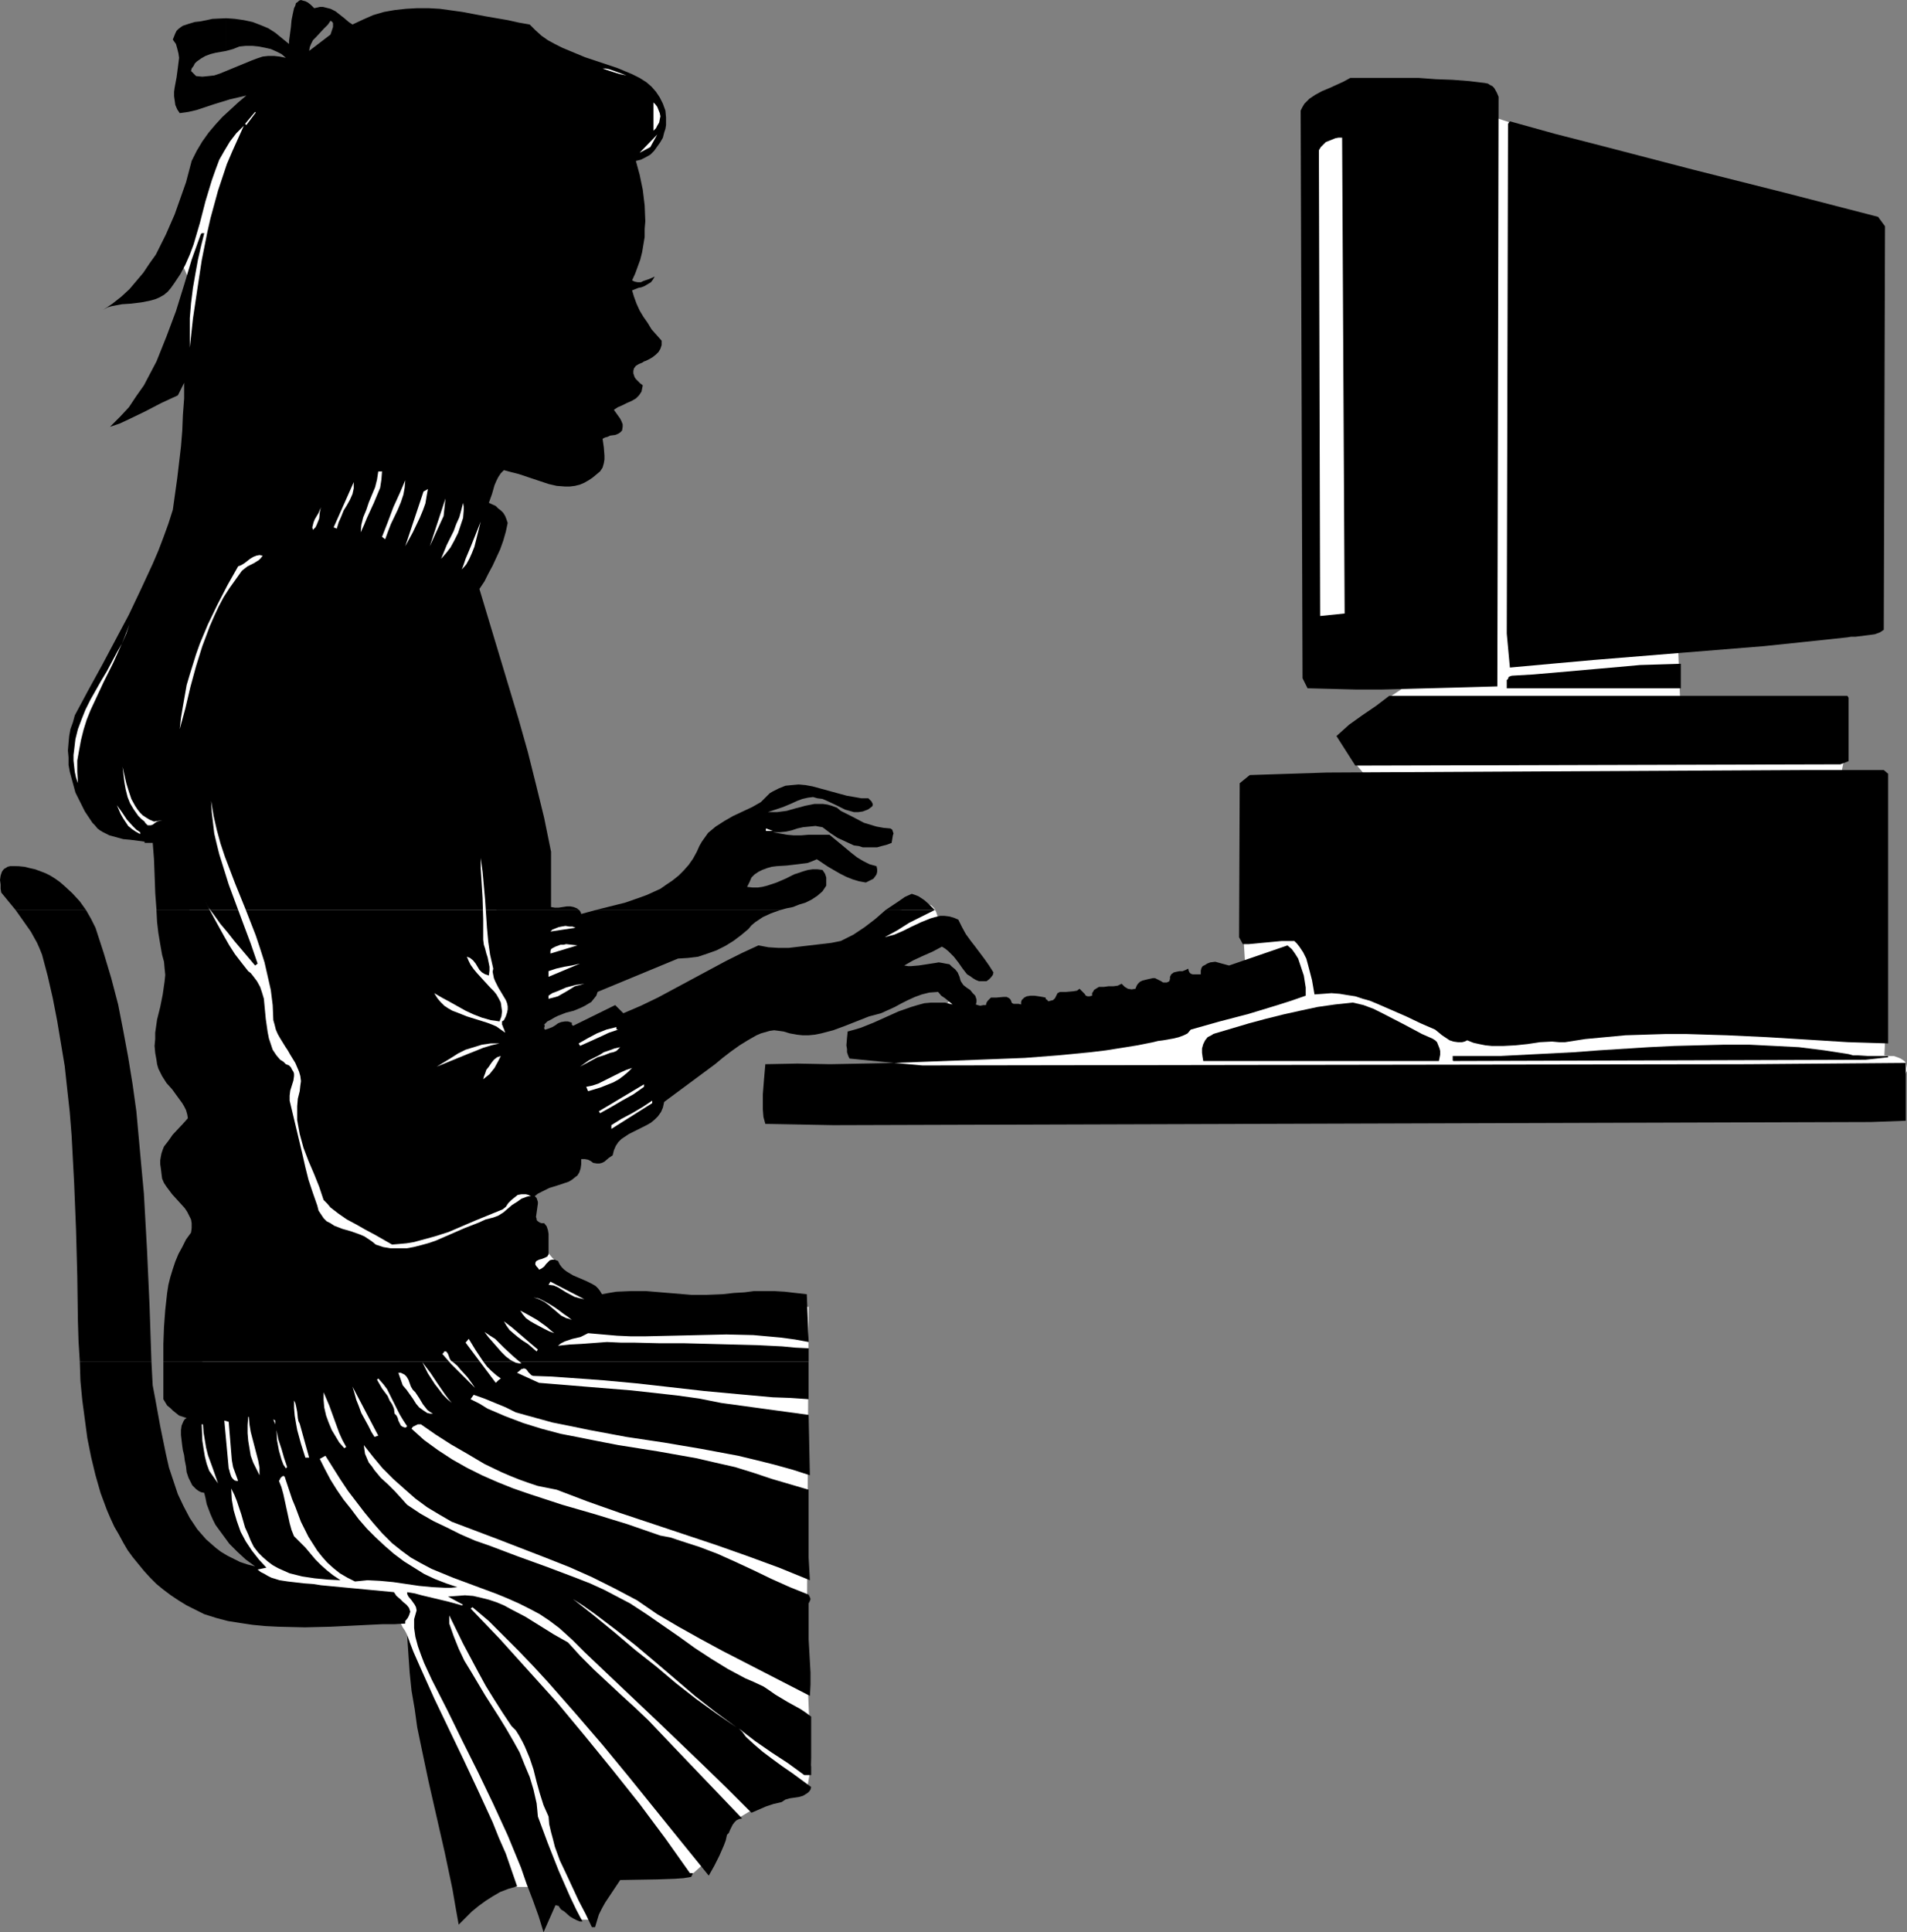 <?xml version="1.0" encoding="UTF-8" standalone="no"?>
<svg
   version="1.0"
   width="129.766mm"
   height="131.442mm"
   id="svg67"
   sodipodi:docname="Girl Using Computer.wmf"
   xmlns:inkscape="http://www.inkscape.org/namespaces/inkscape"
   xmlns:sodipodi="http://sodipodi.sourceforge.net/DTD/sodipodi-0.dtd"
   xmlns="http://www.w3.org/2000/svg"
   xmlns:svg="http://www.w3.org/2000/svg">
  <rect width="100%" height="100%" fill="#808080" stroke="none"/>
  <sodipodi:namedview
     id="namedview67"
     pagecolor="#ffffff"
     bordercolor="#000000"
     borderopacity="0.25"
     inkscape:showpageshadow="2"
     inkscape:pageopacity="0.0"
     inkscape:pagecheckerboard="0"
     inkscape:deskcolor="#d1d1d1"
     inkscape:document-units="mm" />
  <defs
     id="defs1">
    <pattern
       id="WMFhbasepattern"
       patternUnits="userSpaceOnUse"
       width="6"
       height="6"
       x="0"
       y="0" />
  </defs>
  <path
     style="fill:#ffffff;fill-opacity:1;fill-rule:evenodd;stroke:none"
     d="m 85.486,416.954 v 0 l 0.162,-0.162 0.162,-0.162 h 0.485 l 0.808,-0.485 1.131,-0.485 1.454,-0.323 1.454,-0.485 1.778,-0.323 1.778,-0.162 h 1.778 l 1.778,0.162 0.808,0.323 0.97,0.323 0.646,0.485 0.808,0.485 1.616,1.293 0.485,0.97 0.646,0.97 0.485,0.97 0.485,1.293 0.323,1.454 0.323,1.454 0.323,1.616 0.485,1.939 0.485,1.939 0.646,2.101 0.646,2.101 0.808,2.263 0.808,2.424 1.131,2.424 1.939,4.848 2.262,5.01 2.424,5.172 2.262,4.848 2.424,4.848 1.131,2.263 1.131,2.101 0.97,2.101 1.131,1.939 0.808,1.778 0.97,1.778 0.808,1.616 0.808,1.293 0.646,1.131 0.485,1.131 0.485,0.808 0.323,0.646 0.162,0.323 v 0.162 h 5.171 l 12.12,8.404 h 2.909 v -0.162 l -0.162,-0.323 v -0.323 -0.485 -0.808 -0.646 -1.616 l 0.323,-1.778 0.485,-1.778 0.323,-0.808 0.323,-0.646 0.646,-0.646 0.485,-0.646 0.485,-0.162 0.485,-0.162 1.131,-0.485 1.454,-0.162 1.616,-0.162 1.778,-0.162 h 1.939 3.878 1.939 l 1.778,0.162 1.778,0.162 h 1.454 l 1.131,0.162 h 0.97 0.323 l 0.323,0.162 h 0.162 l 4.525,-4.04 v -0.162 l 0.162,-0.323 0.323,-0.646 0.323,-0.808 0.485,-0.808 0.485,-0.97 1.293,-2.263 1.131,-1.939 0.808,-0.97 0.646,-0.808 0.646,-0.646 0.485,-0.485 0.646,-0.162 h 0.485 0.162 v 0 l 0.646,-0.323 0.808,-0.485 0.808,-0.485 1.939,-1.131 0.646,-0.646 0.485,-0.485 0.162,-0.323 0.485,-0.323 0.808,-0.323 0.808,-0.162 1.778,-0.646 2.262,-0.485 2.101,-0.485 0.97,-0.162 0.808,-0.162 h 0.808 l 0.485,-0.162 h 0.323 0.162 l 1.131,-6.626 -1.131,-26.666 0.485,-91.148 -56.56,0.646 v 0 l -0.162,-0.162 -0.162,-0.323 -0.485,-0.808 -0.646,-0.808 -0.646,-1.131 -0.808,-1.131 -1.778,-2.747 -1.939,-2.586 -0.97,-1.293 -0.808,-1.293 -0.97,-0.97 -0.808,-0.97 -0.646,-0.646 -0.485,-0.323 -0.808,-0.646 -0.808,-0.646 -0.646,-0.485 -0.485,-0.485 -0.323,-0.485 -0.323,-0.323 -0.162,-0.323 v 0 -0.485 -0.485 -0.808 -0.646 -0.97 l 0.323,-4.202 0.162,-1.939 v -0.808 l 0.162,-0.646 v -0.485 l 0.162,-0.323 0.162,-0.323 0.323,-0.485 0.485,-0.485 0.646,-0.646 1.293,-1.454 2.909,-3.232 0.646,-0.646 0.485,-0.646 0.485,-0.485 0.485,-0.323 0.323,-0.323 v -0.162 0 h 0.162 l 0.323,-0.485 0.646,-0.485 0.808,-0.808 1.131,-0.97 1.293,-0.97 1.454,-1.293 1.616,-1.454 1.616,-1.616 1.939,-1.616 2.101,-1.616 2.101,-1.778 4.363,-3.879 4.686,-3.879 4.686,-3.879 4.686,-3.555 2.424,-1.778 2.101,-1.778 2.101,-1.454 2.101,-1.616 1.939,-1.293 1.939,-1.293 1.778,-0.97 1.454,-0.808 1.454,-0.646 1.293,-0.485 0.97,-0.162 h 0.808 l 1.454,0.162 1.778,0.162 h 2.101 2.101 l 4.686,-0.162 4.848,-0.323 2.262,-0.162 2.101,-0.323 1.939,-0.323 1.778,-0.162 1.293,-0.162 h 0.646 l 0.485,-0.162 h 0.323 0.323 0.162 0.162 l 0.162,-0.162 h 0.485 l 0.646,-0.323 0.97,-0.323 0.97,-0.323 1.293,-0.323 2.747,-0.646 2.909,-0.323 1.454,-0.162 1.293,0.162 1.131,0.162 1.131,0.323 0.808,0.485 0.646,0.646 0.162,0.485 0.162,0.323 v 0.485 l -0.162,0.485 -0.162,0.485 -0.323,0.646 -0.808,0.97 -1.131,0.97 -1.293,1.131 -1.454,1.131 -1.616,1.131 -3.07,2.263 -1.454,0.97 -1.293,0.97 -1.293,0.808 -0.808,0.808 -0.323,0.485 -0.162,0.323 -0.162,0.323 v 0.323 1.131 l 0.162,0.97 0.162,0.97 0.162,0.808 0.323,0.646 0.162,0.485 v 0.323 0.162 l 259.691,0.808 v 0 -0.162 l 0.323,-0.485 v -0.808 l -0.162,-0.808 -0.162,-0.485 -0.323,-0.485 -0.485,-0.323 -0.485,-0.323 -0.808,-0.323 -0.97,-0.323 h -0.97 l -1.454,-0.162 0.485,-9.858 -11.797,-61.573 1.454,-6.949 -42.662,-12.767 -0.646,-16.807 -43.47,-132.035 -6.464,-2.101 -28.926,33.938 9.373,112.965 -5.333,3.555 -7.595,17.131 2.424,2.909 -16.322,40.564 -15.352,0.485 0.808,13.09 -25.533,6.141 h -1.131 l -0.808,0.162 h -2.262 -1.454 -3.07 -1.778 -12.282 -4.202 -4.202 l -3.878,-0.162 -1.778,-0.162 -1.778,-0.162 -1.616,-0.162 h -1.454 l -1.131,-0.162 -1.131,-0.162 -0.97,-0.162 -0.646,-0.323 -0.485,-0.162 -0.323,-0.323 -0.323,-0.485 -0.485,-0.646 -0.646,-0.646 -0.646,-0.808 -1.939,-1.293 -1.939,-1.293 -1.939,-1.293 -0.97,-0.485 -0.808,-0.485 -0.646,-0.323 -0.485,-0.323 -0.323,-0.162 -0.162,-0.162 -17.13,0.323 21.17,-13.09 v -0.323 -0.485 l -0.323,-0.808 -0.323,-0.97 -0.485,-0.97 -0.808,-0.808 -0.485,-0.162 -0.646,-0.323 -0.485,-0.162 h -0.808 -0.808 l -0.808,0.162 -1.454,0.485 -1.454,0.646 -1.454,0.808 -1.293,0.808 -0.97,0.808 -0.323,0.162 -0.323,0.323 h -0.162 v 0.162 l -21.17,11.313 -28.765,9.373 -0.162,0.162 h -0.485 l -0.485,0.323 -0.646,0.323 -0.97,0.485 -1.131,0.485 -1.293,0.485 -1.293,0.646 -1.616,0.646 -1.616,0.646 -3.555,1.454 -3.717,1.454 -3.878,1.454 -3.878,1.454 -3.717,1.293 -3.555,1.131 -1.778,0.485 -1.454,0.323 -1.454,0.323 -1.454,0.162 -1.131,0.162 h -0.97 -0.808 l -0.646,-0.323 -0.485,-0.323 -0.162,-0.485 -0.323,-1.131 -0.162,-1.454 -0.323,-1.616 -0.323,-1.778 -1.293,-7.434 -0.323,-1.939 -0.323,-1.616 -0.323,-1.616 -0.162,-1.293 -0.162,-1.131 -0.162,-0.808 v -0.646 h -0.162 v -0.162 L 95.182,126.541 72.558,26.666 v 0 l -0.162,-0.162 -0.323,-0.162 -0.485,-0.323 -1.131,-0.485 -1.454,-0.485 h -0.808 -0.808 l -0.97,0.162 -0.808,0.162 -0.97,0.485 -0.808,0.646 -0.808,0.808 -0.97,1.131 -0.323,0.646 -0.485,0.97 -0.485,0.808 -0.646,1.131 -0.485,1.293 -0.646,1.293 -1.131,2.747 -1.293,3.071 -1.454,3.232 -2.424,6.788 -1.293,3.394 -1.131,3.071 -1.131,2.909 -0.485,1.293 -0.323,1.293 -0.485,1.131 -0.323,0.97 -0.323,0.97 -0.323,0.646 -0.162,0.646 -0.162,0.485 v 0.162 l -0.162,0.162 0.162,0.162 0.323,0.323 0.162,0.485 0.485,0.808 0.323,0.808 0.323,0.808 0.162,1.131 v 0.97 l -0.162,0.485 -0.162,0.808 -0.162,0.97 -0.162,1.131 -0.323,2.424 -0.485,2.586 -0.485,2.424 -0.162,1.131 -0.162,0.97 -0.162,0.808 -0.162,0.646 v 0.323 0.162 l 3.232,8.08 2.586,115.228 v 0 l -0.162,0.323 v 0.485 0.485 l -0.162,0.808 -0.162,0.808 -0.162,0.97 -0.162,2.424 -0.162,1.293 -0.485,2.747 -0.323,3.071 -0.323,3.394 -0.808,6.464 -0.323,3.232 -0.162,3.071 -0.162,2.747 -0.162,1.131 v 1.131 2.747 0.646 l 0.162,0.323 v 0.485 0.485 0.808 l 0.162,0.808 v 0.97 1.131 l 0.162,1.293 v 1.293 l 0.162,1.293 0.162,3.071 0.162,3.555 v 3.717 l 0.323,3.879 0.162,4.202 0.162,4.525 0.162,4.687 0.323,9.535 0.485,9.697 0.323,9.697 0.162,4.687 0.162,4.687 0.162,4.525 0.162,4.202 0.162,4.04 0.162,3.717 0.162,3.394 v 3.071 1.454 l 0.162,1.293 v 1.293 0.97 1.131 l 0.162,0.808 v 1.293 0.485 0.646 0.162 l 0.162,0.323 v 0.485 0.808 l 0.162,0.97 0.162,0.97 0.162,1.293 0.162,1.454 0.162,1.454 0.323,1.616 0.323,1.778 0.162,1.778 0.646,3.717 0.808,4.04 0.97,4.04 0.97,4.04 1.131,3.879 1.293,3.555 0.646,1.616 0.808,1.616 0.646,1.454 0.808,1.293 0.808,1.131 0.808,1.131 0.808,0.646 0.97,0.808 -2.586,1.778 z"
     id="path1" />
  <path
     style="fill:#000000;fill-opacity:1;fill-rule:evenodd;stroke:none"
     d="m 20.523,350.047 0.162,5.01 0.485,5.01 0.646,4.848 0.646,4.848 0.97,4.848 1.131,4.687 1.293,4.525 1.616,4.363 0.97,2.263 0.97,2.101 1.131,1.939 1.131,2.101 1.131,1.939 1.293,1.778 1.454,1.778 1.454,1.778 1.616,1.778 1.616,1.616 1.778,1.454 1.939,1.454 1.939,1.293 2.101,1.293 2.262,1.131 2.262,1.131 3.07,0.97 3.07,0.808 3.07,0.485 3.232,0.485 3.394,0.323 3.232,0.162 6.787,0.162 6.626,-0.162 6.626,-0.323 3.232,-0.162 3.394,-0.162 h 3.07 l 2.909,-0.162 v -0.646 l 0.646,-0.808 0.323,-0.646 0.162,-0.485 0.162,-0.485 -0.162,-0.485 -0.162,-0.485 -0.646,-0.808 -0.808,-0.646 -0.808,-0.808 -0.97,-0.808 -0.646,-0.97 -18.746,-1.778 -2.101,-0.323 -2.262,-0.162 -4.202,-0.485 -2.101,-0.323 -2.101,-0.646 -0.97,-0.485 -0.808,-0.485 -0.97,-0.485 -0.808,-0.646 2.262,-0.485 -1.939,-2.101 -1.778,-2.263 -1.616,-2.424 -1.293,-2.424 -0.97,-2.747 -0.808,-2.747 -0.485,-2.747 -0.162,-2.909 0.808,1.616 0.646,1.616 1.131,3.394 0.97,3.394 0.808,1.778 0.646,1.616 0.808,1.616 1.131,1.454 1.131,1.131 1.293,1.131 1.293,0.97 1.454,0.808 1.454,0.646 1.454,0.646 3.232,0.808 3.232,0.485 3.394,0.323 3.232,0.162 -1.939,-1.293 -1.616,-1.293 -1.454,-1.293 -1.454,-1.454 -2.586,-3.071 -1.454,-1.454 -1.454,-1.454 -0.646,-1.616 -0.485,-1.778 -0.808,-3.717 -0.808,-3.717 -0.485,-1.778 -0.646,-1.616 0.323,-0.485 v -0.162 l 0.162,-0.162 0.323,-0.323 0.323,-0.162 0.323,0.162 1.293,3.879 0.646,1.939 0.808,1.939 1.454,3.879 0.97,1.939 0.97,1.939 1.131,1.778 1.131,1.778 1.293,1.616 1.293,1.454 1.616,1.454 1.616,1.293 1.939,1.131 1.939,0.97 1.616,-0.162 1.616,-0.162 3.232,0.162 3.394,0.323 6.626,0.97 3.394,0.323 3.232,0.162 h 1.616 l 1.616,-0.162 -2.909,-0.97 -2.909,-1.131 -2.747,-1.293 -2.586,-1.616 -2.586,-1.616 -2.586,-1.939 -2.424,-2.101 -2.262,-2.101 -2.262,-2.263 -2.101,-2.424 -1.939,-2.586 -1.939,-2.424 -1.778,-2.586 -1.616,-2.586 -1.454,-2.747 -1.293,-2.586 1.454,-0.808 1.939,3.071 1.939,3.071 1.939,2.909 2.101,2.747 2.101,2.747 2.262,2.747 2.262,2.586 2.586,2.586 2.424,1.939 2.424,1.778 2.586,1.454 2.747,1.454 2.747,1.131 2.747,1.131 5.656,2.101 5.656,2.101 2.747,1.131 2.909,1.293 2.586,1.293 2.747,1.454 2.424,1.616 2.586,1.939 3.394,3.071 3.232,3.232 3.232,3.071 3.232,3.071 6.141,5.818 6.141,5.818 11.958,11.474 5.979,5.818 6.141,6.141 3.717,-1.616 1.939,-0.646 2.101,-0.485 0.97,-0.646 1.131,-0.323 1.131,-0.162 1.131,-0.162 1.131,-0.323 0.808,-0.485 0.485,-0.323 0.323,-0.323 0.323,-0.485 0.162,-0.646 -2.424,-1.778 -2.424,-1.778 -2.586,-1.778 -2.424,-1.778 -2.586,-1.939 -2.262,-1.939 -2.101,-1.939 -0.808,-1.131 -0.97,-0.97 2.101,1.616 2.101,1.616 4.202,2.909 4.202,2.747 4.202,3.071 h 1.778 v -15.03 l -1.293,-0.97 -1.454,-0.97 -3.232,-1.778 -3.232,-1.939 -1.616,-1.131 -1.454,-0.97 -2.424,-1.131 -2.262,-0.97 -4.525,-2.424 -4.202,-2.586 -4.202,-2.747 -4.04,-2.909 -4.202,-2.909 -4.202,-2.909 -4.202,-2.747 -3.394,-1.778 -3.394,-1.778 -3.555,-1.616 -3.717,-1.454 -7.272,-2.747 -7.595,-2.747 -7.272,-2.747 -3.717,-1.293 -3.717,-1.616 -3.555,-1.778 -3.394,-1.616 -3.394,-1.939 -3.394,-2.263 -1.454,-1.616 -1.616,-1.778 -1.778,-1.778 -1.939,-1.778 -1.616,-1.939 -0.646,-0.97 -0.808,-0.97 -0.485,-1.131 -0.485,-1.131 -0.162,-1.131 -0.162,-1.131 2.424,3.071 2.424,2.909 2.747,2.747 2.909,2.586 2.747,2.424 3.07,2.263 3.232,1.939 3.07,1.778 11.958,4.525 12.12,4.687 6.141,2.424 5.818,2.586 5.818,2.909 5.818,3.071 5.171,3.555 5.494,3.232 5.494,3.071 5.656,3.071 11.312,5.818 11.312,5.818 0.162,-2.909 v -3.071 l -0.323,-5.656 -0.162,-2.909 v -2.909 -3.071 -3.232 l 0.323,-0.646 0.162,-0.485 -0.162,-0.485 -0.323,-0.646 -4.848,-1.939 -4.686,-2.101 -4.686,-2.263 -4.525,-2.101 -4.686,-2.101 -4.686,-1.778 -5.01,-1.616 -2.424,-0.808 -2.586,-0.485 -4.202,-1.454 -4.202,-1.454 -8.403,-2.586 -8.403,-2.424 -8.403,-2.747 -4.202,-1.454 -4.04,-1.616 -4.04,-1.778 -3.878,-1.939 -3.717,-2.101 -3.717,-2.424 -3.555,-2.586 -1.616,-1.454 -1.616,-1.454 0.323,-0.485 0.646,-0.323 0.646,-0.323 h 0.808 l 3.717,2.586 4.04,2.586 4.202,2.424 4.363,2.586 4.363,2.101 2.262,0.97 2.424,0.97 2.262,0.808 2.424,0.808 2.424,0.485 2.424,0.485 8.08,3.071 8.242,2.909 16.483,5.495 8.242,2.747 8.242,2.909 7.918,2.909 7.918,3.232 -0.162,-2.909 -0.162,-2.909 v -5.98 -5.98 -2.747 -2.747 l -9.373,-2.747 -4.848,-1.616 -4.686,-1.454 -5.01,-1.131 -4.848,-1.131 -10.019,-1.778 -10.181,-1.616 -5.01,-0.97 -4.848,-0.97 -5.01,-0.97 -4.848,-1.293 -4.686,-1.454 -4.686,-1.778 -2.262,-0.97 -2.262,-0.97 -2.101,-1.293 -2.262,-1.131 0.808,-1.131 2.747,0.97 2.747,1.131 2.747,1.131 2.586,1.293 4.686,1.293 4.686,1.293 4.848,0.97 4.686,0.97 9.534,1.778 9.696,1.454 9.534,1.616 9.534,1.778 4.686,1.131 4.525,1.131 4.686,1.293 4.525,1.454 -0.323,-15.515 -22.462,-3.071 -5.656,-1.131 -5.818,-0.808 -5.818,-0.646 -5.818,-0.646 -11.958,-0.97 -5.818,-0.485 -5.979,-0.485 -5.656,-2.586 0.808,-0.646 0.323,-0.323 h 0.162 l 0.485,-0.162 0.485,0.162 0.323,0.323 0.323,0.485 0.323,0.323 0.485,0.485 0.485,0.162 4.686,0.162 4.525,0.323 8.888,0.646 8.726,0.808 8.565,0.97 8.565,0.97 8.726,0.808 8.888,0.808 4.525,0.162 4.686,0.323 v -9.697 H 42.016 v 9.697 l 0.485,0.808 0.485,0.808 0.808,0.646 0.646,0.646 0.808,0.646 0.808,0.646 0.97,0.323 0.97,0.323 -0.485,0.323 -0.323,0.485 -0.485,1.131 -0.162,1.131 v 1.293 l 0.323,2.747 0.162,1.131 0.323,1.293 0.162,1.293 0.323,1.616 0.162,1.454 0.485,1.454 0.646,1.293 0.323,0.646 0.485,0.485 0.485,0.485 0.646,0.485 0.646,0.323 0.808,0.162 0.323,1.293 0.323,1.616 0.485,1.293 0.485,1.293 0.646,1.454 0.646,1.293 1.778,2.424 1.778,2.424 2.101,2.101 2.101,1.939 2.424,1.778 -1.939,-0.485 -1.939,-0.646 -1.616,-0.808 -1.616,-0.808 -1.616,-0.97 -1.293,-0.97 -1.293,-1.131 -1.293,-1.131 -2.262,-2.586 -0.97,-1.454 -0.97,-1.454 -1.616,-3.071 -1.454,-3.071 -1.131,-3.394 -1.131,-3.394 -0.808,-3.555 -1.454,-7.111 -0.646,-3.555 -0.646,-3.555 -0.646,-3.394 -0.323,-6.141 z"
     id="path2" />
  <path
     style="fill:#000000;fill-opacity:1;fill-rule:evenodd;stroke:none"
     d="m 38.946,350.047 -0.485,-14.383 -0.646,-14.222 -0.808,-14.545 -0.646,-6.949 -0.646,-7.111 -0.646,-7.111 -0.97,-6.949 -1.131,-6.949 -1.293,-6.949 -1.293,-6.626 -1.778,-6.788 -1.939,-6.464 -2.101,-6.464 -1.131,-2.263 -1.293,-2.263 H 4.04 l 1.939,2.747 1.939,2.747 0.808,1.454 0.808,1.454 0.646,1.454 0.646,1.616 1.454,5.495 1.293,5.656 1.131,5.818 0.97,5.818 0.97,5.818 0.646,5.98 0.646,5.818 0.485,6.141 0.646,12.121 0.485,11.959 0.162,5.98 0.162,5.98 0.162,11.636 0.162,5.172 0.323,5.172 z"
     id="path3" />
  <path
     style="fill:#000000;fill-opacity:1;fill-rule:evenodd;stroke:none"
     d="m 207.979,350.047 v -3.394 l -3.394,-0.162 -3.394,-0.323 -6.464,-0.323 -6.302,-0.162 -6.141,-0.162 -6.302,-0.162 h -6.302 l -6.626,-0.162 h -3.394 l -3.555,-0.162 -6.464,0.485 -3.07,0.162 -3.07,0.323 0.808,-0.646 0.97,-0.485 0.97,-0.323 0.97,-0.323 2.101,-0.485 0.97,-0.485 0.97,-0.485 3.717,0.323 3.717,0.323 3.555,0.162 h 3.555 l 7.11,-0.162 6.949,-0.162 6.949,-0.162 6.949,0.162 3.555,0.323 3.555,0.323 3.555,0.485 3.555,0.646 -0.485,-12.282 -2.909,-0.323 -2.747,-0.323 -2.747,-0.162 h -2.586 -2.586 l -2.424,0.323 -2.747,0.162 -2.909,0.323 -4.04,0.162 h -4.04 l -3.878,-0.323 -3.878,-0.323 -3.878,-0.323 h -3.878 l -3.717,0.162 -1.939,0.323 -1.778,0.323 -0.485,-0.808 -0.485,-0.646 -0.646,-0.646 -0.808,-0.485 -1.616,-0.808 -3.394,-1.454 -1.616,-0.97 -0.646,-0.485 -0.646,-0.646 -0.485,-0.646 -0.485,-0.97 -0.485,-0.162 -0.323,-0.162 h -0.323 -0.323 l -0.646,0.162 -0.485,0.485 -0.485,0.485 -0.485,0.646 -0.646,0.485 -0.646,0.323 -0.323,-0.485 -0.323,-0.323 -0.323,-0.485 v -0.162 -0.323 l 0.162,-0.323 0.162,-0.162 0.646,-0.323 0.646,-0.162 0.808,-0.323 0.646,-0.323 0.162,-0.323 0.162,-0.162 v -1.131 -0.97 -2.101 -1.131 l -0.162,-0.97 -0.323,-0.97 -0.646,-0.808 h -0.646 l -0.485,-0.162 -0.485,-0.323 -0.323,-0.323 v -0.323 l -0.162,-0.485 0.162,-1.131 0.162,-1.131 0.162,-1.131 v -0.485 l -0.162,-0.485 -0.162,-0.485 -0.485,-0.485 0.808,-0.646 0.97,-0.485 1.939,-0.97 2.101,-0.646 1.939,-0.646 0.97,-0.323 0.808,-0.485 0.808,-0.646 0.646,-0.485 0.485,-0.808 0.323,-0.97 0.162,-1.131 v -1.293 h 0.97 l 0.808,0.162 0.646,0.323 0.646,0.485 0.97,0.162 h 0.646 l 0.646,-0.162 0.646,-0.323 1.131,-0.97 0.97,-0.646 0.323,-1.293 0.485,-1.131 0.646,-0.97 0.808,-0.808 0.97,-0.646 0.97,-0.646 2.262,-1.131 2.262,-1.131 1.131,-0.646 0.97,-0.808 0.808,-0.808 0.808,-1.131 0.485,-1.131 0.323,-1.454 13.09,-9.697 1.939,-1.616 2.101,-1.616 2.262,-1.616 2.101,-1.293 2.262,-1.293 1.131,-0.485 1.131,-0.323 1.131,-0.323 1.131,-0.162 1.293,0.162 1.131,0.162 1.616,0.485 1.778,0.323 1.454,0.162 h 1.616 l 1.616,-0.162 1.616,-0.323 3.07,-0.808 3.07,-1.131 6.141,-2.424 3.07,-0.808 1.778,-0.808 1.778,-0.808 1.778,-0.97 1.616,-0.808 1.778,-0.808 1.778,-0.646 1.939,-0.485 2.262,-0.162 0.808,0.97 0.97,0.646 0.97,0.808 0.97,0.808 -1.939,-0.485 h -1.778 -1.778 l -1.778,0.162 -1.778,0.485 -1.616,0.485 -3.232,1.131 -3.232,1.454 -3.232,1.454 -3.232,1.293 -1.616,0.485 -1.778,0.485 -0.162,1.616 -0.162,1.939 0.162,0.97 v 0.808 l 0.323,0.97 0.323,0.646 11.474,1.131 -8.08,0.162 -8.403,0.162 -8.403,-0.162 -8.242,0.162 -0.323,3.717 -0.323,4.04 v 1.939 1.939 l 0.162,1.939 0.485,1.778 17.453,0.323 266.963,-0.808 8.888,-0.323 v -14.868 l -40.562,0.323 -212.342,0.323 -7.272,-0.646 8.403,-0.323 16.968,-0.646 8.242,-0.323 8.403,-0.646 8.403,-0.808 4.04,-0.485 4.04,-0.646 4.04,-0.646 4.04,-0.808 1.293,-0.323 1.293,-0.162 2.747,-0.485 1.293,-0.323 1.293,-0.485 0.97,-0.485 0.808,-0.97 7.434,-2.101 7.434,-1.939 7.434,-2.263 3.555,-1.131 3.717,-1.293 v -2.101 l -0.485,-3.071 -0.485,-1.454 -0.485,-1.454 -0.485,-1.454 -0.808,-1.293 -0.808,-1.131 -1.131,-0.97 -15.029,5.172 -3.555,-0.97 -1.293,0.162 -0.808,0.323 -0.485,0.323 -0.646,0.323 -0.323,0.485 -0.162,0.646 v 0.485 0.485 h -2.101 l -0.485,-0.162 -0.323,-0.323 -0.162,-0.323 -0.162,-0.646 -0.646,0.323 -0.808,0.323 h -0.808 l -0.808,0.162 -0.646,0.162 -0.646,0.485 -0.162,0.323 -0.162,0.323 v 0.485 l -0.162,0.646 -0.646,0.323 h -0.485 -0.485 l -0.485,-0.323 -0.97,-0.485 -0.646,-0.323 h -0.485 l -1.454,0.323 -1.293,0.323 -0.646,0.323 -0.485,0.485 -0.323,0.485 -0.323,0.808 -0.97,0.162 -0.97,-0.162 -0.808,-0.485 -0.808,-0.808 -0.97,0.485 -1.131,0.162 h -1.293 l -1.131,0.162 h -1.293 l -0.808,0.485 -0.485,0.323 -0.162,0.323 -0.323,0.485 v 0.646 l -0.646,0.162 h -0.485 l -0.485,-0.162 -0.323,-0.485 -0.646,-0.646 -0.323,-0.323 -0.323,-0.323 -0.646,0.485 -0.97,0.162 -1.778,0.162 h -0.808 -0.808 l -0.646,0.323 -0.162,0.323 -0.162,0.323 -0.162,0.323 -0.162,0.323 -0.485,0.485 -0.646,0.162 -0.646,0.162 -0.162,-0.323 -0.323,-0.162 -0.162,-0.323 v -0.162 l -0.808,-0.162 -0.97,-0.162 -1.131,-0.162 h -0.97 l -0.97,0.162 -0.646,0.323 -0.323,0.323 -0.323,0.323 -0.162,0.485 v 0.646 l -0.646,-0.162 h -0.808 -0.485 l -0.323,-0.162 -0.162,-0.162 -0.162,-0.485 -0.162,-0.323 -0.162,-0.162 -0.162,-0.162 -0.646,-0.323 h -0.808 l -1.778,0.162 h -0.808 -0.646 l -0.485,0.485 -0.323,0.323 -0.323,0.485 -0.162,0.646 h -0.646 l -0.808,0.162 -0.646,-0.162 -0.485,-0.162 0.162,-0.646 v -0.646 l -0.162,-0.485 -0.162,-0.485 -0.646,-0.646 -0.646,-0.808 -0.97,-0.646 -0.808,-0.646 -0.646,-0.97 -0.162,-0.485 -0.162,-0.646 -0.485,-1.131 -0.646,-0.808 -0.808,-0.646 -0.646,-0.646 -0.97,-0.162 -0.808,-0.162 -0.97,-0.162 -0.97,0.162 -2.101,0.323 -2.101,0.323 -1.939,0.162 h -0.808 l -0.97,-0.162 2.262,-1.293 2.424,-1.131 2.586,-1.131 2.424,-1.293 0.808,0.485 0.808,0.646 1.454,1.454 1.131,1.454 1.131,1.616 1.131,1.454 0.808,0.485 0.646,0.485 0.808,0.485 0.808,0.323 h 0.97 0.97 l 0.646,-0.485 0.485,-0.485 0.485,-0.646 0.162,-0.646 -1.131,-1.778 -1.131,-1.616 -2.424,-3.232 -1.131,-1.454 -1.293,-1.778 -0.97,-1.778 -0.97,-1.939 -1.131,-0.485 -1.131,-0.323 -1.293,-0.162 h -1.131 l -1.293,0.323 -1.131,0.323 -2.424,0.97 -2.424,1.131 -2.262,1.131 -2.262,0.97 -1.293,0.323 -1.131,0.323 3.232,-1.778 3.07,-1.939 3.232,-1.616 3.232,-1.616 h -12.605 l -2.586,2.263 -2.747,2.101 -2.909,1.939 -1.616,0.808 -1.616,0.808 -2.424,0.485 -2.747,0.323 -5.494,0.646 -2.747,0.323 h -2.586 l -2.586,-0.162 -2.586,-0.485 -4.202,1.939 -4.202,2.101 -8.726,4.687 -8.726,4.687 -4.363,2.101 -4.525,1.939 -2.101,-2.101 -10.827,5.333 -0.323,-0.323 v -0.162 -0.323 l -0.485,-0.162 -0.485,-0.162 h -0.808 l -0.97,0.162 -0.808,0.323 -0.646,0.485 -0.808,0.485 -0.808,0.323 -0.97,0.323 h -0.162 l -0.162,-0.323 v -0.162 l 0.162,-0.485 -0.162,-0.323 0.808,-0.808 0.97,-0.485 0.808,-0.485 0.97,-0.485 2.101,-0.808 1.939,-0.485 1.939,-0.808 0.97,-0.485 0.808,-0.485 0.808,-0.485 0.646,-0.808 0.646,-0.808 0.323,-0.97 20.685,-8.565 2.586,-0.162 2.586,-0.323 2.424,-0.808 2.262,-0.808 2.262,-1.131 2.101,-1.293 1.939,-1.454 1.939,-1.616 0.808,-0.97 0.97,-0.808 0.97,-0.646 0.97,-0.646 2.101,-0.97 2.262,-0.808 h -47.51 l -1.778,0.485 -1.778,0.485 -0.162,-0.485 -0.323,-0.485 H 40.238 l 0.162,3.071 0.323,2.747 0.485,2.909 0.485,2.747 0.485,1.778 0.162,1.778 0.162,1.616 -0.162,1.616 -0.485,3.394 -0.646,3.232 -0.808,3.232 -0.485,3.394 v 1.616 l -0.162,1.778 0.162,1.778 0.323,1.778 0.162,1.131 0.323,1.131 0.485,0.97 0.485,0.97 1.131,1.778 1.454,1.616 1.293,1.778 1.293,1.778 0.485,0.808 0.485,0.97 0.323,1.131 0.162,0.97 -1.293,1.454 -2.586,2.747 -1.131,1.616 -1.131,1.454 -0.323,0.808 -0.323,0.97 -0.162,0.808 -0.162,0.97 v 0.97 l 0.162,1.131 0.162,1.293 0.162,1.293 0.485,1.131 0.646,0.97 1.454,1.939 1.616,1.778 1.616,1.778 0.646,0.97 0.485,0.97 0.485,0.97 0.162,0.97 v 1.293 l -0.162,1.131 -1.293,1.778 -0.97,1.939 -0.97,1.778 -0.808,1.939 -0.646,1.939 -0.646,2.101 -0.485,1.939 -0.323,2.101 -0.485,4.363 -0.323,4.363 -0.162,4.363 v 4.525 z"
     id="path4" />
  <path
     style="fill:#000000;fill-opacity:1;fill-rule:evenodd;stroke:none"
     d="m 22.139,234.011 -1.616,-2.263 -1.939,-2.101 -2.101,-1.939 -1.131,-0.97 -1.131,-0.808 -1.293,-0.808 -1.293,-0.646 -1.293,-0.485 -1.293,-0.485 -1.454,-0.323 -1.293,-0.323 -1.616,-0.162 H 3.232 2.586 l -0.646,0.162 -0.485,0.323 -0.323,0.162 -0.323,0.323 -0.323,0.485 -0.323,0.97 L 0,226.254 l 0.162,1.131 v 1.131 l 0.162,0.97 3.717,4.525 z"
     id="path5" />
  <path
     style="fill:#000000;fill-opacity:1;fill-rule:evenodd;stroke:none"
     d="m 148.995,234.011 -0.646,-0.485 -0.808,-0.323 -0.808,-0.162 h -0.97 l -2.101,0.323 h -0.97 l -0.97,-0.162 v -14.222 l -1.778,-8.727 -2.101,-8.565 -2.101,-8.404 -2.424,-8.565 -5.01,-16.646 -5.01,-16.646 1.293,-1.939 0.97,-1.939 1.131,-2.101 0.97,-2.101 0.97,-2.101 0.808,-2.263 0.646,-2.263 0.485,-2.263 -0.323,-0.97 -0.323,-0.808 -0.485,-0.808 -0.646,-0.646 -0.646,-0.485 -0.646,-0.646 -1.778,-0.808 0.808,-2.263 0.646,-2.263 0.485,-1.131 0.485,-0.97 0.646,-0.97 0.808,-0.808 1.778,0.485 1.939,0.485 1.939,0.646 1.939,0.646 3.878,1.293 2.101,0.485 2.101,0.162 h 1.293 l 1.293,-0.162 1.293,-0.323 1.131,-0.485 1.131,-0.646 0.97,-0.646 1.939,-1.616 0.646,-0.97 0.323,-1.131 0.162,-0.97 v -0.97 l -0.162,-2.101 -0.323,-2.263 0.646,-0.323 0.646,-0.162 0.646,-0.323 1.293,-0.162 0.808,-0.323 0.485,-0.323 0.485,-0.485 0.162,-0.97 v -0.646 l -0.323,-0.808 -0.323,-0.646 -0.808,-1.131 -0.808,-1.131 0.97,-0.646 1.131,-0.485 1.293,-0.646 1.131,-0.485 1.131,-0.646 0.808,-0.808 0.323,-0.485 0.323,-0.485 0.162,-0.808 0.162,-0.808 -0.646,-0.485 -0.646,-0.646 -0.485,-0.485 -0.323,-0.485 -0.162,-0.485 -0.162,-0.485 v -0.646 l 0.162,-0.646 0.485,-0.646 0.808,-0.485 0.808,-0.323 0.485,-0.323 0.485,-0.162 0.97,-0.485 0.808,-0.485 0.808,-0.646 0.646,-0.646 0.485,-0.808 0.323,-0.97 v -0.485 -0.646 l -1.293,-1.454 -1.293,-1.454 -0.97,-1.616 -1.131,-1.616 -0.97,-1.616 -0.808,-1.778 -0.646,-1.778 -0.485,-1.616 1.616,-0.646 0.808,-0.162 0.808,-0.323 0.808,-0.485 0.808,-0.485 0.485,-0.646 0.485,-0.808 -1.454,0.646 -1.454,0.485 -0.646,0.323 h -0.808 l -0.808,-0.162 -0.646,-0.323 0.808,-1.778 0.646,-1.778 0.646,-1.778 0.485,-1.939 0.323,-1.939 0.323,-1.939 V 58.826 l 0.162,-1.939 -0.162,-4.04 -0.485,-4.04 -0.808,-3.879 -0.97,-3.555 1.293,-0.323 1.293,-0.646 1.131,-0.646 0.97,-0.97 0.808,-1.131 0.808,-1.131 0.646,-1.131 0.323,-1.293 0.323,-0.97 0.162,-0.97 v -0.97 -0.97 l -0.162,-1.778 -0.646,-1.778 -0.808,-1.616 -0.97,-1.454 -1.131,-1.293 -1.293,-1.131 -1.778,-1.131 -1.939,-0.97 -3.878,-1.616 -8.242,-2.747 -3.878,-1.616 -1.939,-0.808 -1.939,-0.97 -1.778,-0.97 -1.616,-1.131 -1.616,-1.454 -1.454,-1.454 -2.747,-0.485 -2.909,-0.646 -5.656,-0.97 -5.979,-1.131 -5.818,-0.808 -2.909,-0.162 h -2.909 l -2.909,0.162 -2.909,0.323 L 98.737,3.071 95.99,3.879 93.405,5.01 90.657,6.303 89.688,5.656 88.557,4.687 86.294,2.909 85.002,2.263 83.709,1.939 83.062,1.778 H 82.254 L 81.608,1.939 80.8,2.101 79.992,1.293 79.184,0.646 78.538,0.323 77.891,0.162 77.406,0 l -0.485,0.162 -0.323,0.323 -0.485,0.323 -0.162,0.646 -0.323,0.646 -0.323,1.454 -0.323,1.616 -0.162,1.778 6.464,2.586 1.939,-2.101 1.131,-1.131 0.646,-0.97 0.485,0.323 0.162,0.323 v 0.485 0.485 l -0.323,0.97 -0.323,0.97 -5.494,4.202 0.162,-0.97 0.323,-0.808 0.485,-0.97 0.808,-0.808 -6.464,-2.586 -0.323,2.424 -0.162,1.131 v 0.808 L 72.558,9.858 70.781,8.404 69.003,7.272 67.064,6.464 64.963,5.656 62.701,5.172 60.438,4.848 58.176,4.687 v 0 8.404 l 1.778,-0.485 1.616,-0.646 1.616,-0.162 h 1.778 l 1.616,0.162 1.616,0.323 1.454,0.323 1.454,0.646 1.293,0.646 1.131,0.97 -1.616,-0.323 -1.454,-0.162 h -1.454 l -1.454,0.162 -1.454,0.485 -1.293,0.485 -2.747,1.131 -2.747,1.131 -2.747,1.131 -1.454,0.485 -1.454,0.162 -1.616,0.162 -1.616,-0.162 -1.293,-1.293 0.162,-0.646 0.485,-0.646 0.323,-0.646 0.485,-0.485 1.131,-0.808 1.131,-0.646 1.293,-0.485 1.293,-0.323 2.747,-0.485 v -8.404 0 l -3.555,0.162 -1.454,0.323 -1.616,0.323 -1.454,0.162 -1.616,0.485 -1.454,0.485 -0.485,0.323 -0.646,0.485 -0.485,0.485 -0.323,0.646 -0.323,0.808 -0.323,0.808 0.808,1.131 0.323,1.131 0.323,1.293 0.162,1.131 -0.162,1.293 -0.162,1.293 -0.323,2.424 -0.485,2.586 -0.162,1.131 v 1.131 l 0.162,1.131 0.162,1.131 0.485,1.131 0.646,0.97 2.262,-0.323 2.101,-0.485 4.363,-1.454 4.202,-1.293 2.101,-0.485 2.101,-0.485 -2.101,1.778 -2.101,1.939 -1.939,1.778 -1.778,1.939 -1.778,2.101 -1.616,2.263 -1.454,2.424 -1.293,2.586 -1.454,5.495 -1.939,5.495 -0.97,2.747 -1.131,2.586 -1.131,2.586 -1.293,2.586 -1.293,2.586 -1.616,2.263 -1.616,2.424 -1.778,2.101 -1.778,2.101 -2.101,1.939 -2.262,1.778 -2.424,1.616 1.131,-0.646 1.131,-0.323 2.586,-0.485 2.424,-0.162 2.586,-0.323 2.424,-0.485 1.131,-0.323 1.131,-0.485 1.131,-0.646 0.97,-0.808 0.808,-0.97 0.808,-1.131 1.616,-2.424 1.293,-2.424 1.131,-2.586 0.97,-2.586 0.808,-2.747 0.808,-2.747 1.454,-5.656 1.616,-5.333 0.97,-2.747 0.97,-2.586 1.293,-2.263 1.454,-2.424 1.616,-2.101 0.97,-0.97 0.97,-0.97 -1.454,3.232 -1.454,3.232 -1.454,3.394 -1.131,3.394 -1.131,3.394 -0.97,3.555 -0.97,3.555 -0.808,3.555 -1.454,7.272 -1.131,7.434 -1.131,7.596 -0.808,7.434 v -3.717 -3.879 l 0.323,-3.879 0.485,-3.879 0.646,-3.717 0.646,-3.555 0.808,-3.555 0.808,-3.232 h -0.646 l -0.162,0.162 -0.162,0.323 -2.262,6.303 -1.939,6.464 -2.101,6.788 -2.424,6.464 -1.293,3.232 -1.293,3.232 -1.616,3.071 -1.616,3.071 -1.939,2.747 -1.939,2.909 -2.262,2.424 -2.586,2.586 2.424,-0.808 2.101,-0.97 4.363,-2.101 4.363,-2.263 2.101,-0.97 2.101,-0.97 1.616,-3.232 v 4.04 l -0.323,4.202 -0.162,4.04 -0.323,4.04 -0.97,8.242 -1.131,8.08 -1.131,3.555 -1.293,3.555 -1.293,3.394 -1.454,3.394 -3.07,6.626 -3.07,6.464 -6.787,12.767 -3.555,6.464 -3.555,6.626 -0.485,1.778 -0.646,1.778 -0.323,1.778 -0.162,1.778 -0.162,1.939 0.162,1.778 v 1.939 l 0.323,1.778 0.485,1.778 0.485,1.778 0.485,1.778 0.808,1.616 0.808,1.616 0.808,1.616 0.97,1.454 0.97,1.454 0.646,0.646 0.646,0.808 0.646,0.485 0.808,0.485 1.616,0.808 1.778,0.485 1.778,0.485 1.778,0.162 3.717,0.485 v 0.323 h 2.101 l 0.323,4.202 0.162,4.202 0.162,4.525 0.323,4.363 z"
     id="path6" />
  <path
     style="fill:#000000;fill-opacity:1;fill-rule:evenodd;stroke:none"
     d="m 200.545,234.011 1.778,-0.485 1.616,-0.323 1.616,-0.646 1.616,-0.485 1.616,-0.808 1.454,-0.97 1.293,-1.131 0.97,-1.454 v -1.131 -0.97 l -0.323,-0.97 -0.323,-0.485 -0.323,-0.485 -1.293,-0.162 h -1.293 l -1.131,0.162 -1.131,0.323 -2.424,0.808 -2.262,1.131 -2.262,0.97 -2.424,0.808 -1.293,0.323 -1.131,0.162 h -1.293 l -1.454,-0.162 0.646,-1.293 0.485,-1.131 0.808,-0.808 0.97,-0.646 0.97,-0.485 1.293,-0.485 1.131,-0.323 1.293,-0.162 2.586,-0.162 2.747,-0.323 1.293,-0.162 1.293,-0.162 1.293,-0.485 1.131,-0.485 1.454,0.97 1.454,0.97 3.07,1.778 1.616,0.808 1.616,0.646 1.616,0.485 1.778,0.323 1.293,-0.646 0.646,-0.323 0.485,-0.646 0.323,-0.485 0.162,-0.646 v -0.646 l -0.162,-0.808 -1.778,-0.485 -1.616,-0.808 -1.616,-0.97 -1.454,-1.131 -2.909,-2.424 -2.747,-2.263 h -1.778 -1.778 -1.778 l -1.939,0.162 h -1.939 l -1.778,-0.162 -1.778,-0.323 -1.778,-0.323 h 1.778 l 1.616,-0.162 1.454,-0.323 1.454,-0.485 1.454,-0.323 1.616,-0.162 1.616,-0.162 0.808,0.162 0.97,0.162 1.939,1.454 1.939,1.293 2.101,0.97 2.101,0.97 1.293,0.162 0.97,0.323 h 1.293 1.131 1.293 l 1.131,-0.323 1.293,-0.323 1.293,-0.485 0.162,-0.97 0.162,-0.97 0.162,-0.485 -0.162,-0.485 -0.162,-0.485 -0.485,-0.323 -1.778,-0.162 -1.778,-0.323 -1.616,-0.485 -1.616,-0.485 -3.07,-1.616 -2.909,-1.454 -0.97,-0.808 -1.293,-0.485 -1.131,-0.323 -1.131,-0.162 h -1.131 -1.131 l -2.424,0.485 -1.131,0.323 -1.293,0.323 -2.262,0.646 -2.424,0.323 h -1.293 -1.131 l 1.939,-0.646 1.939,-0.646 1.939,-0.808 1.778,-0.808 1.293,-0.485 1.454,-0.323 1.293,-0.162 1.131,0.323 1.293,0.162 1.131,0.485 2.424,1.131 2.262,1.131 1.131,0.323 1.131,0.323 h 1.131 l 1.131,-0.162 1.293,-0.485 0.485,-0.323 0.646,-0.485 0.162,-0.323 v -0.323 l -0.323,-0.646 -0.323,-0.323 -0.162,-0.162 -0.323,-0.323 h -1.778 l -1.778,-0.323 -1.939,-0.323 -1.778,-0.485 -3.555,-0.97 -3.555,-0.97 -1.778,-0.323 -1.778,-0.162 -1.778,0.162 -1.616,0.162 -1.616,0.646 -1.616,0.808 -0.808,0.485 -0.646,0.646 -0.808,0.808 -0.808,0.808 -2.262,1.293 -2.424,1.131 -2.424,1.131 -2.262,1.293 -2.262,1.454 -0.97,0.808 -0.97,0.808 -0.808,1.131 -0.808,1.131 -0.646,1.131 -0.646,1.454 -0.97,1.778 -1.131,1.616 -1.293,1.454 -1.293,1.293 -1.616,1.293 -1.454,0.97 -1.616,1.131 -1.778,0.808 -1.778,0.808 -1.778,0.646 -3.717,1.293 -3.878,0.97 -3.878,0.97 z"
     id="path7" />
  <path
     style="fill:#000000;fill-opacity:1;fill-rule:evenodd;stroke:none"
     d="m 240.299,234.011 h 0.162 l -1.454,-1.454 -1.293,-1.131 -1.454,-0.97 -0.808,-0.323 -0.97,-0.323 -1.778,0.808 -1.616,1.131 -3.394,2.263 z"
     id="path8" />
  <path
     style="fill:#ffffff;fill-opacity:1;fill-rule:evenodd;stroke:none"
     d="m 161.115,19.393 -1.616,-0.323 -1.616,-0.485 -1.454,-0.485 -1.454,-0.485 h 0.808 l 0.808,0.162 1.454,0.485 z"
     id="path9" />
  <path
     style="fill:#000000;fill-opacity:1;fill-rule:evenodd;stroke:none"
     d="m 381.86,21.333 0.808,0.162 0.485,0.323 0.646,0.323 0.485,0.485 0.646,1.131 0.485,1.131 -0.323,151.59 -5.656,0.162 -5.818,0.162 -6.141,0.162 -5.979,0.162 -6.302,0.162 h -6.302 l -6.302,-0.162 -6.302,-0.162 -1.293,-2.586 -0.485,-145.934 0.485,-0.97 0.485,-0.808 0.646,-0.646 0.646,-0.646 1.454,-0.97 1.778,-0.97 1.939,-0.808 1.778,-0.808 1.778,-0.808 1.778,-0.97 h 8.726 8.888 l 4.363,0.323 4.363,0.162 4.202,0.323 z"
     id="path10" />
  <path
     style="fill:#ffffff;fill-opacity:1;fill-rule:evenodd;stroke:none"
     d="m 169.033,32.322 -0.162,0.323 -0.162,0.323 -0.323,0.323 -0.323,0.323 v -7.272 l 0.485,0.485 0.485,0.646 0.323,0.808 0.323,0.808 0.162,0.808 -0.162,0.808 -0.162,0.808 z"
     id="path11" />
  <path
     style="fill:#ffffff;fill-opacity:1;fill-rule:evenodd;stroke:none"
     d="m 65.61,28.767 0.162,0.162 -2.424,3.232 -0.323,-0.323 z"
     id="path12" />
  <path
     style="fill:#000000;fill-opacity:1;fill-rule:evenodd;stroke:none"
     d="m 483.022,55.755 1.778,2.424 -0.323,103.754 -0.97,0.646 -1.293,0.485 -1.131,0.162 -1.293,0.162 -2.586,0.323 h -1.131 l -0.97,0.162 -10.666,1.131 -10.827,1.131 -21.978,1.778 -21.816,1.778 -10.827,0.97 -10.666,0.97 -0.808,-8.727 0.323,-131.066 0.485,-0.646 11.635,3.232 11.958,3.071 23.594,6.141 23.755,5.98 z"
     id="path13" />
  <path
     style="fill:#ffffff;fill-opacity:1;fill-rule:evenodd;stroke:none"
     d="m 164.509,39.271 4.525,-4.687 -1.778,3.232 z"
     id="path14" />
  <path
     style="fill:#ffffff;fill-opacity:1;fill-rule:evenodd;stroke:none"
     d="m 345.824,157.731 -6.302,0.646 -0.323,-119.753 0.485,-0.808 0.646,-0.646 0.646,-0.646 0.808,-0.323 0.808,-0.323 0.808,-0.323 0.808,-0.162 h 0.97 z"
     id="path15" />
  <path
     style="fill:#ffffff;fill-opacity:1;fill-rule:evenodd;stroke:none"
     d="m 98.253,121.207 -0.162,2.101 -0.323,2.101 -0.808,1.939 -0.808,1.939 -1.778,3.879 -0.808,1.939 -0.808,1.778 0.162,-1.939 0.485,-1.939 0.808,-1.939 0.646,-1.939 1.616,-3.879 0.485,-1.939 0.323,-2.101 z"
     id="path16" />
  <path
     style="fill:#ffffff;fill-opacity:1;fill-rule:evenodd;stroke:none"
     d="m 104.232,123.47 -0.162,1.939 -0.323,1.778 -0.646,1.939 -0.808,1.939 -1.778,3.717 -0.808,2.101 -0.646,1.778 -0.808,-0.646 1.454,-3.717 1.454,-3.879 1.616,-3.555 z"
     id="path17" />
  <path
     style="fill:#ffffff;fill-opacity:1;fill-rule:evenodd;stroke:none"
     d="m 86.618,135.914 -0.808,-0.323 5.171,-11.636 v 0.808 0.808 l -0.323,1.454 -0.646,1.454 -0.808,1.454 -0.808,1.293 -0.646,1.616 -0.646,1.454 z"
     id="path18" />
  <path
     style="fill:#ffffff;fill-opacity:1;fill-rule:evenodd;stroke:none"
     d="m 104.232,140.439 4.686,-14.06 1.131,-0.646 -0.323,1.778 -0.323,1.939 -0.646,1.778 -0.808,1.939 -1.778,3.717 z"
     id="path19" />
  <path
     style="fill:#ffffff;fill-opacity:1;fill-rule:evenodd;stroke:none"
     d="m 110.534,140.439 4.04,-12.282 -0.485,4.525 z"
     id="path20" />
  <path
     style="fill:#ffffff;fill-opacity:1;fill-rule:evenodd;stroke:none"
     d="m 113.443,143.671 1.454,-3.555 1.778,-3.555 0.646,-1.778 0.808,-1.778 0.485,-1.778 0.485,-1.939 0.162,0.97 v 0.97 l -0.162,1.939 -0.646,1.939 -0.646,1.939 -0.97,1.939 -0.97,1.778 -1.131,1.454 z"
     id="path21" />
  <path
     style="fill:#ffffff;fill-opacity:1;fill-rule:evenodd;stroke:none"
     d="m 80.477,136.237 -0.162,-0.646 0.162,-0.646 0.162,-0.646 0.323,-0.808 0.97,-1.616 0.323,-0.808 0.323,-0.646 -0.162,0.485 -0.162,0.808 -0.162,1.616 -0.323,0.808 -0.323,0.808 -0.323,0.646 z"
     id="path22" />
  <path
     style="fill:#ffffff;fill-opacity:1;fill-rule:evenodd;stroke:none"
     d="m 118.776,146.419 0.485,-1.293 0.485,-1.454 1.293,-3.071 1.293,-3.232 1.293,-3.232 -0.808,3.232 -0.808,3.232 -0.646,1.616 -0.646,1.454 -0.808,1.454 z"
     id="path23" />
  <path
     style="fill:#ffffff;fill-opacity:1;fill-rule:evenodd;stroke:none"
     d="m 67.549,142.863 -0.485,0.646 -0.485,0.485 -1.293,0.808 -1.616,0.808 -0.646,0.485 -0.808,0.646 -1.616,2.263 -1.616,2.263 -1.454,2.263 -1.293,2.424 -1.131,2.424 -1.131,2.586 -0.97,2.586 -0.97,2.586 -1.616,5.172 -1.454,5.333 -1.293,5.495 -1.454,5.333 0.323,-2.909 0.485,-2.909 0.485,-2.747 0.485,-2.747 0.808,-2.747 0.808,-2.586 0.808,-2.586 0.97,-2.747 2.101,-5.01 2.424,-5.01 2.586,-5.01 2.747,-4.848 0.808,-0.323 0.808,-0.485 1.454,-1.131 0.808,-0.485 0.808,-0.323 0.808,-0.162 z"
     id="path24" />
  <path
     style="fill:#ffffff;fill-opacity:1;fill-rule:evenodd;stroke:none"
     d="m 20.038,201.366 -0.485,-1.454 -0.323,-1.454 -0.162,-1.454 -0.162,-1.454 v -1.454 l 0.162,-1.293 0.323,-2.747 0.646,-2.586 0.97,-2.586 0.97,-2.424 1.293,-2.586 2.747,-4.848 1.454,-2.424 1.293,-2.424 1.293,-2.424 1.293,-2.263 1.131,-2.586 0.808,-2.424 -0.97,2.586 -0.97,2.424 -2.262,5.01 -2.424,4.848 -2.262,4.848 -1.131,2.424 -0.97,2.424 -0.808,2.586 -0.646,2.586 -0.485,2.586 -0.485,2.747 v 2.909 z"
     id="path25" />
  <path
     style="fill:#000000;fill-opacity:1;fill-rule:evenodd;stroke:none"
     d="m 432.28,176.963 h -44.763 v -1.131 -0.97 l 0.323,-0.323 0.162,-0.485 0.323,-0.162 0.485,-0.162 5.494,-0.323 5.656,-0.485 10.989,-0.97 5.494,-0.485 5.333,-0.485 5.333,-0.162 5.171,-0.162 z"
     id="path26" />
  <path
     style="fill:#000000;fill-opacity:1;fill-rule:evenodd;stroke:none"
     d="m 475.427,179.387 v 16.323 l -2.101,0.808 -124.755,0.323 -4.848,-7.596 1.616,-1.454 1.616,-1.454 3.394,-2.424 3.555,-2.424 3.394,-2.586 h 117.806 z"
     id="path27" />
  <path
     style="fill:#ffffff;fill-opacity:1;fill-rule:evenodd;stroke:none"
     d="m 39.592,211.224 2.101,-0.323 -0.646,0.162 -0.646,0.162 -0.485,0.323 -0.646,0.485 -0.485,0.162 h -0.646 -0.162 l -0.323,-0.323 -0.323,-0.323 -0.162,-0.323 -0.808,-0.646 -0.808,-0.808 -1.131,-1.616 -0.97,-1.616 -0.646,-1.616 -0.485,-1.939 -0.323,-1.778 -0.485,-4.04 0.485,2.101 0.485,2.101 0.646,2.101 0.646,1.939 0.97,1.778 0.646,0.97 0.646,0.808 0.646,0.646 0.97,0.646 0.808,0.485 z"
     id="path28" />
  <path
     style="fill:#000000;fill-opacity:1;fill-rule:evenodd;stroke:none"
     d="m 485.607,198.942 v 69.331 l -10.342,-0.323 -10.342,-0.646 -10.504,-0.646 -10.342,-0.485 -10.504,-0.323 h -5.171 l -5.171,0.162 -5.171,0.162 -5.171,0.485 -5.171,0.485 -5.171,0.808 h -1.616 l -1.778,-0.162 -3.07,0.162 -3.232,0.485 -3.07,0.323 -3.07,0.162 h -3.07 l -1.616,-0.162 -1.616,-0.323 -1.454,-0.323 -1.616,-0.646 -0.646,0.323 -0.646,0.162 h -1.131 l -1.131,-0.162 -0.97,-0.323 -0.97,-0.646 -0.97,-0.646 -1.778,-1.454 -3.717,-1.616 -3.717,-1.778 -3.717,-1.616 -3.717,-1.616 -1.939,-0.808 -1.778,-0.485 -1.939,-0.646 -2.101,-0.323 -1.939,-0.323 -2.101,-0.162 -2.101,0.162 -2.262,0.162 -0.646,-3.717 -0.97,-3.717 -0.485,-1.778 -0.808,-1.616 -0.97,-1.454 -0.646,-0.808 -0.646,-0.646 h -1.616 -1.616 l -3.394,0.323 -1.778,0.162 -1.616,0.162 -1.778,0.162 h -1.454 l -0.97,-1.778 0.162,-39.594 2.586,-2.101 19.877,-0.646 123.947,-0.646 h 19.23 z"
     id="path29" />
  <path
     style="fill:#ffffff;fill-opacity:1;fill-rule:evenodd;stroke:none"
     d="m 70.296,262.293 0.323,1.131 0.323,1.293 0.485,1.131 0.646,1.131 1.293,2.101 0.646,0.97 0.646,1.131 1.293,2.101 0.485,1.131 0.485,1.131 0.323,1.131 0.162,1.293 -0.162,1.131 -0.162,1.454 -0.485,1.939 -0.162,1.939 v 1.778 1.778 l 0.323,1.778 0.323,1.778 0.485,1.778 0.485,1.778 1.293,3.394 1.454,3.394 1.293,3.232 1.131,3.394 0.97,0.97 0.808,0.97 2.101,1.616 2.101,1.454 2.424,1.293 2.262,1.293 2.424,1.293 2.262,1.293 2.262,1.293 1.939,-0.162 1.778,-0.162 1.939,-0.323 1.778,-0.485 3.555,-0.97 3.555,-1.131 3.394,-1.454 3.394,-1.454 3.555,-1.454 3.555,-1.454 0.808,-0.646 0.646,-0.97 0.808,-0.808 0.808,-0.646 0.808,-0.646 0.97,-0.162 h 0.646 0.485 l 0.646,0.162 0.646,0.323 h 0.323 -0.808 l -0.646,0.162 -1.293,0.485 -1.131,0.808 -1.293,0.808 -2.262,1.939 -1.293,0.808 -1.293,0.485 -1.939,0.485 -1.778,0.808 -3.717,1.454 -3.717,1.616 -3.717,1.616 -1.939,0.646 -1.778,0.485 -1.939,0.485 -1.778,0.323 h -2.101 -1.939 l -1.939,-0.323 -1.939,-0.646 -0.97,-0.808 -0.97,-0.646 -0.97,-0.646 -1.131,-0.485 -2.262,-0.808 -2.262,-0.646 -2.101,-0.808 -0.97,-0.646 -0.97,-0.485 -0.808,-0.808 -0.646,-0.97 -0.646,-0.97 -0.323,-1.293 -1.131,-3.232 -1.131,-3.394 -0.808,-3.232 -0.808,-3.555 -1.616,-6.788 -1.616,-6.788 v -0.646 -0.646 l 0.162,-1.293 0.808,-2.586 0.162,-1.131 v -0.646 l -0.162,-0.485 -0.323,-0.485 -0.323,-0.646 -0.485,-0.485 -0.808,-0.323 -0.646,-0.646 -0.808,-0.485 -0.97,-1.131 -0.97,-1.454 -0.485,-1.454 -0.485,-1.454 -0.323,-1.616 -0.485,-3.394 -0.323,-3.394 -0.162,-1.778 -0.485,-1.616 -0.485,-1.454 -0.808,-1.454 -0.97,-1.293 -0.646,-0.808 -0.646,-0.485 -1.778,-2.263 -1.616,-2.101 -1.454,-2.263 -1.293,-2.263 -2.586,-4.687 -1.293,-2.424 -1.293,-2.424 1.131,2.101 1.454,1.939 1.616,2.263 1.778,2.101 1.778,2.263 1.778,2.101 1.778,2.101 1.778,2.101 0.646,-0.485 -1.778,-5.172 -1.939,-5.172 -3.717,-10.02 -1.616,-5.172 -0.808,-2.586 -0.646,-2.586 -0.646,-2.747 -0.323,-2.747 -0.323,-2.747 -0.162,-2.909 0.646,3.879 0.808,3.555 0.97,3.555 1.131,3.394 2.586,6.788 2.747,6.788 2.586,6.626 1.131,3.394 1.131,3.555 0.808,3.555 0.808,3.555 0.485,3.879 z"
     id="path30" />
  <path
     style="fill:#ffffff;fill-opacity:1;fill-rule:evenodd;stroke:none"
     d="m 36.037,213.972 v 0.485 l -1.131,-0.646 -0.97,-0.646 -0.97,-0.808 -0.646,-0.97 -0.646,-0.97 -0.646,-1.131 -0.97,-2.263 1.293,1.778 1.293,1.939 1.616,1.778 0.808,0.808 z"
     id="path31" />
  <path
     style="fill:#ffffff;fill-opacity:1;fill-rule:evenodd;stroke:none"
     d="m 196.99,213.648 v -0.646 l 1.778,0.646 z"
     id="path32" />
  <path
     style="fill:#ffffff;fill-opacity:1;fill-rule:evenodd;stroke:none"
     d="m 126.856,249.041 -0.162,0.808 0.162,0.808 0.162,0.808 0.323,0.808 0.808,1.616 0.97,1.616 0.97,1.616 0.323,0.808 0.162,0.808 v 0.808 l -0.162,0.808 -0.323,0.97 -0.485,0.97 -0.485,0.323 v 0.323 0.485 l 0.162,0.323 0.162,0.485 0.162,0.323 0.162,0.485 0.162,0.485 -1.131,-0.808 -1.131,-0.808 -1.131,-0.485 -1.293,-0.485 -2.586,-0.808 -2.586,-0.808 -2.424,-0.97 -1.293,-0.485 -1.131,-0.646 -0.97,-0.646 -0.97,-0.97 -0.808,-0.97 -0.808,-1.293 1.939,1.131 2.101,1.131 4.04,2.263 2.101,0.97 2.101,0.808 2.262,0.646 2.262,0.323 0.485,-1.293 0.162,-1.293 -0.162,-1.131 -0.162,-1.131 -0.485,-0.97 -0.646,-1.131 -0.646,-0.808 -0.97,-0.97 -1.778,-1.939 -1.616,-1.778 -0.808,-0.97 -0.808,-1.131 -0.485,-0.97 -0.485,-1.131 0.808,0.323 0.808,0.646 0.646,0.808 0.485,0.808 0.485,0.808 0.646,0.646 0.808,0.485 0.485,0.162 0.485,0.162 0.162,-1.293 v -0.97 l -0.485,-2.424 -0.323,-0.97 -0.323,-1.293 -0.323,-0.97 -0.162,-1.293 v -5.333 l -0.162,-5.333 -0.323,-5.172 -0.162,-2.586 v -2.586 l 0.485,3.555 0.323,3.555 0.323,3.555 0.485,7.272 0.323,3.555 0.485,3.394 z"
     id="path33" />
  <path
     style="fill:#ffffff;fill-opacity:1;fill-rule:evenodd;stroke:none"
     d="m 141.561,239.506 0.485,-0.485 0.808,-0.323 0.808,-0.323 0.808,-0.162 0.97,-0.162 0.97,0.162 h 0.808 l 0.808,0.323 z"
     id="path34" />
  <path
     style="fill:#ffffff;fill-opacity:1;fill-rule:evenodd;stroke:none"
     d="m 141.561,245.162 v -0.646 l 0.162,-0.485 0.485,-0.323 0.646,-0.323 1.293,-0.485 h 0.808 l 0.646,-0.162 2.909,0.323 z"
     id="path35" />
  <path
     style="fill:#ffffff;fill-opacity:1;fill-rule:evenodd;stroke:none"
     d="m 141.077,251.142 v -1.454 l 0.97,-0.323 0.97,-0.323 2.101,-0.485 1.939,-0.323 2.101,-0.485 z"
     id="path36" />
  <path
     style="fill:#ffffff;fill-opacity:1;fill-rule:evenodd;stroke:none"
     d="m 150.288,252.92 -1.131,0.323 -1.293,0.323 -2.101,1.293 -2.262,1.293 -1.131,0.323 -1.293,0.323 v -0.808 l 0.97,-0.646 1.293,-0.485 2.262,-0.97 2.424,-0.646 z"
     id="path37" />
  <path
     style="fill:#000000;fill-opacity:1;fill-rule:evenodd;stroke:none"
     d="m 368.286,266.98 0.808,0.485 0.485,0.485 0.323,0.808 0.323,0.808 0.162,0.646 v 0.97 l -0.162,0.808 -0.162,0.808 h -60.6 l -0.162,-0.97 -0.162,-1.131 v -1.131 l 0.323,-1.131 0.485,-0.97 0.646,-0.808 0.97,-0.485 0.485,-0.323 0.485,-0.162 8.726,-2.586 4.202,-1.131 4.525,-1.131 4.363,-0.97 4.525,-0.97 4.525,-0.646 4.525,-0.485 2.747,0.646 2.586,0.97 2.586,1.293 5.01,2.586 2.424,1.293 2.424,1.293 z"
     id="path38" />
  <path
     style="fill:#ffffff;fill-opacity:1;fill-rule:evenodd;stroke:none"
     d="m 158.529,264.071 v 0.162 0.323 l 0.162,0.162 h 0.323 l -2.424,0.808 -2.424,1.131 -5.01,2.263 v -0.162 l -0.162,-0.162 -0.162,-0.323 2.262,-1.293 2.424,-1.293 2.424,-0.97 z"
     id="path39" />
  <path
     style="fill:#ffffff;fill-opacity:1;fill-rule:evenodd;stroke:none"
     d="m 128.472,268.272 -2.101,0.485 -2.101,0.646 -4.04,1.616 -7.918,3.232 3.717,-2.263 1.778,-1.131 1.939,-0.97 2.101,-0.646 2.101,-0.646 2.262,-0.323 z"
     id="path40" />
  <path
     style="fill:#000000;fill-opacity:1;fill-rule:evenodd;stroke:none"
     d="m 485.607,271.505 v 0.323 l -5.818,0.646 -106.009,0.323 -0.162,-0.162 v -0.162 -0.97 h 5.979 6.302 l 6.302,-0.323 6.302,-0.323 6.302,-0.323 6.464,-0.485 12.766,-0.808 6.626,-0.323 6.302,-0.162 6.464,-0.162 h 6.464 l 6.464,0.323 6.302,0.323 6.464,0.808 6.302,0.97 1.131,0.323 h 1.293 l 2.586,0.162 z"
     id="path41" />
  <path
     style="fill:#ffffff;fill-opacity:1;fill-rule:evenodd;stroke:none"
     d="m 159.499,269.242 -0.485,0.485 -0.485,0.485 -0.808,0.323 -0.808,0.162 -0.808,0.323 -0.808,0.323 -1.616,0.485 -4.525,2.424 v 0 l 2.262,-1.616 2.586,-1.293 1.293,-0.808 1.454,-0.485 1.293,-0.485 z"
     id="path42" />
  <path
     style="fill:#ffffff;fill-opacity:1;fill-rule:evenodd;stroke:none"
     d="m 124.27,277.484 0.162,-0.646 0.323,-0.808 0.323,-0.97 0.646,-0.808 0.646,-0.97 0.646,-0.808 0.808,-0.646 0.97,-0.323 -0.323,0.646 -0.323,0.646 -0.97,1.778 -1.293,1.616 -0.808,0.646 z"
     id="path43" />
  <path
     style="fill:#ffffff;fill-opacity:1;fill-rule:evenodd;stroke:none"
     d="m 162.569,274.575 -0.97,0.97 -1.131,0.97 -1.293,0.97 -1.454,0.808 -1.616,0.646 -1.616,0.646 -1.616,0.485 -1.616,0.485 -0.485,-1.131 1.616,-0.323 1.454,-0.485 2.909,-1.454 2.909,-1.454 1.454,-0.646 z"
     id="path44" />
  <path
     style="fill:#ffffff;fill-opacity:1;fill-rule:evenodd;stroke:none"
     d="m 165.64,279.424 -2.747,1.939 -2.909,1.616 -2.747,1.616 -2.909,1.616 -0.323,-0.485 11.635,-6.949 z"
     id="path45" />
  <path
     style="fill:#ffffff;fill-opacity:1;fill-rule:evenodd;stroke:none"
     d="m 167.741,283.625 -10.504,6.626 v -0.97 l 2.586,-1.616 2.747,-1.454 2.747,-1.616 2.424,-1.616 z"
     id="path46" />
  <path
     style="fill:#ffffff;fill-opacity:1;fill-rule:evenodd;stroke:none"
     d="m 150.288,334.048 -1.454,-0.323 -1.131,-0.323 -2.101,-1.131 -2.101,-1.293 -1.131,-0.485 -1.293,-0.162 0.485,-0.808 z"
     id="path47" />
  <path
     style="fill:#ffffff;fill-opacity:1;fill-rule:evenodd;stroke:none"
     d="m 147.056,339.381 -0.808,-0.323 -0.646,-0.162 -1.293,-0.646 -1.131,-0.97 -2.101,-1.778 -1.131,-0.808 -1.293,-0.646 -1.454,-0.485 1.454,0.323 1.293,0.646 1.454,0.808 1.293,0.808 1.131,0.808 1.293,0.97 0.97,0.646 z"
     id="path48" />
  <path
     style="fill:#ffffff;fill-opacity:1;fill-rule:evenodd;stroke:none"
     d="m 142.531,342.775 -1.293,-0.485 -1.293,-0.646 -2.424,-1.293 -1.131,-0.646 -1.131,-0.808 -0.808,-0.97 -0.646,-0.97 2.101,1.131 2.262,1.293 2.262,1.616 z"
     id="path49" />
  <path
     style="fill:#ffffff;fill-opacity:1;fill-rule:evenodd;stroke:none"
     d="m 138.329,346.976 -0.323,0.485 -2.262,-1.939 -1.293,-0.808 -1.293,-0.97 -0.97,-0.808 -1.131,-0.97 -0.808,-1.131 -0.646,-1.131 2.101,1.616 2.262,1.939 2.262,1.939 z"
     id="path50" />
  <path
     style="fill:#ffffff;fill-opacity:1;fill-rule:evenodd;stroke:none"
     d="m 134.128,350.532 h -0.646 l -0.808,-0.162 -0.646,-0.323 -0.646,-0.323 -1.293,-0.97 -1.131,-1.131 -2.262,-2.586 -1.131,-1.293 -0.97,-1.293 1.454,0.97 1.293,0.808 2.262,2.263 2.262,2.101 1.131,0.97 z"
     id="path51" />
  <path
     style="fill:#ffffff;fill-opacity:1;fill-rule:evenodd;stroke:none"
     d="m 128.795,354.411 -0.646,0.485 -0.323,0.323 -0.323,0.323 -7.757,-10.343 0.808,-0.97 1.778,2.909 1.939,2.909 0.97,1.293 1.131,1.131 1.293,1.131 z"
     id="path52" />
  <path
     style="fill:#ffffff;fill-opacity:1;fill-rule:evenodd;stroke:none"
     d="m 116.513,350.209 1.131,0.97 0.808,0.97 1.778,1.939 1.293,1.778 0.646,0.97 0.646,0.646 -1.131,-1.131 -1.131,-1.131 -2.262,-2.263 -2.262,-2.263 -1.131,-1.293 -1.131,-1.293 0.323,-0.323 0.162,-0.323 h 0.162 0.323 l 0.162,0.162 0.323,0.485 0.485,1.293 0.323,0.485 z"
     id="path53" />
  <path
     style="fill:#ffffff;fill-opacity:1;fill-rule:evenodd;stroke:none"
     d="m 116.19,360.713 -1.131,-0.97 -1.131,-1.131 -0.97,-1.293 -1.131,-1.454 -1.778,-2.747 -1.454,-2.909 2.101,2.747 1.939,2.909 1.778,2.586 0.97,1.293 z"
     id="path54" />
  <path
     style="fill:#ffffff;fill-opacity:1;fill-rule:evenodd;stroke:none"
     d="m 106.817,357.966 0.97,1.454 0.97,1.616 1.131,1.454 0.646,0.485 0.808,0.485 h -0.646 l -0.808,-0.162 -0.485,-0.323 -0.485,-0.323 -1.131,-0.808 -0.808,-0.97 -0.808,-1.293 -0.808,-1.131 -0.808,-1.131 -0.97,-1.131 -1.131,-3.232 h 0.646 l 0.323,0.162 0.646,0.323 0.485,0.485 0.485,0.808 0.646,1.778 0.485,0.808 z"
     id="path55" />
  <path
     style="fill:#ffffff;fill-opacity:1;fill-rule:evenodd;stroke:none"
     d="m 104.717,366.693 -0.323,0.323 h -0.323 l -0.485,-0.162 -0.485,-0.323 -0.323,-0.646 -0.323,-0.646 -0.162,-0.646 -0.323,-0.646 -0.485,-0.485 -0.162,-1.293 -0.485,-1.131 -0.646,-0.97 -0.485,-1.131 -1.454,-1.939 -0.646,-1.131 -0.646,-1.131 0.323,-0.323 1.293,1.454 0.97,1.293 0.808,1.616 0.808,1.616 1.616,3.232 0.97,1.616 z"
     id="path56" />
  <path
     style="fill:#ffffff;fill-opacity:1;fill-rule:evenodd;stroke:none"
     d="m 96.313,369.44 -0.808,-1.293 -0.808,-1.616 -1.778,-3.232 -0.646,-1.778 -0.646,-1.616 -0.485,-1.778 -0.485,-1.616 6.626,12.606 z"
     id="path57" />
  <path
     style="fill:#ffffff;fill-opacity:1;fill-rule:evenodd;stroke:none"
     d="m 89.041,372.026 -0.485,0.323 -1.293,-1.454 -0.97,-1.616 -0.97,-1.616 -0.808,-1.939 -0.646,-1.778 -0.485,-2.101 -0.162,-1.939 v -1.939 l 1.454,3.394 1.293,3.555 1.293,3.555 0.808,1.778 z"
     id="path58" />
  <path
     style="fill:#ffffff;fill-opacity:1;fill-rule:evenodd;stroke:none"
     d="m 77.083,366.046 2.424,8.727 h -0.97 l -1.131,-3.555 -0.97,-3.555 -0.323,-1.778 -0.323,-1.939 -0.162,-1.939 v -1.939 l 0.323,0.646 0.162,0.646 0.323,1.616 0.162,1.616 0.162,0.808 z"
     id="path59" />
  <path
     style="fill:#ffffff;fill-opacity:1;fill-rule:evenodd;stroke:none"
     d="m 63.994,364.269 0.162,1.939 0.323,1.939 0.97,3.717 0.97,3.717 0.323,1.778 v 1.939 l -0.808,-1.616 -0.808,-1.616 -0.646,-1.778 -0.323,-1.939 -0.323,-1.939 -0.162,-1.939 v -2.101 l 0.162,-2.101 z"
     id="path60" />
  <path
     style="fill:#ffffff;fill-opacity:1;fill-rule:evenodd;stroke:none"
     d="m 70.781,366.208 -0.485,-1.293 0.485,0.323 z"
     id="path61" />
  <path
     style="fill:#ffffff;fill-opacity:1;fill-rule:evenodd;stroke:none"
     d="m 58.822,365.562 0.646,7.919 0.162,1.939 0.323,1.778 0.646,1.778 0.646,1.778 h -0.485 l -0.485,-0.162 -0.485,-0.485 -0.323,-0.485 -0.323,-0.97 -0.162,-0.646 -0.162,-0.485 -1.131,-12.282 z"
     id="path62" />
  <path
     style="fill:#ffffff;fill-opacity:1;fill-rule:evenodd;stroke:none"
     d="m 52.197,366.208 0.162,2.101 0.323,1.939 0.323,1.939 0.485,1.939 1.293,3.555 1.293,3.717 -1.131,-1.616 -1.131,-1.616 -0.646,-1.778 -0.485,-1.939 -0.323,-1.939 -0.323,-2.101 -0.162,-4.202 z"
     id="path63" />
  <path
     style="fill:#ffffff;fill-opacity:1;fill-rule:evenodd;stroke:none"
     d="m 73.851,377.198 -0.323,0.323 -0.646,-0.97 -0.485,-1.293 -0.323,-1.131 -0.323,-1.131 -0.485,-2.586 -0.162,-2.747 0.485,2.424 0.808,2.424 0.646,2.263 z"
     id="path64" />
  <path
     style="fill:#000000;fill-opacity:1;fill-rule:evenodd;stroke:none"
     d="m 118.776,412.752 0.323,-0.162 -3.878,-2.101 2.262,-0.162 2.101,-0.162 2.101,0.162 2.101,0.485 1.939,0.485 1.939,0.646 1.939,0.808 1.778,0.97 3.717,1.939 7.272,4.525 3.717,2.101 3.232,3.555 3.394,3.394 7.11,6.626 3.555,3.232 3.394,3.232 3.232,3.394 3.07,3.232 17.776,18.585 -0.808,0.162 -0.646,0.323 -0.485,0.485 -0.485,0.646 -0.646,1.293 -0.323,0.808 -0.485,0.485 -0.323,1.454 -0.485,1.293 -1.131,2.586 -1.293,2.586 -1.454,2.586 -6.949,-8.565 -6.787,-8.404 -6.787,-8.404 -6.787,-8.242 -6.949,-8.081 -7.11,-8.08 -3.717,-4.04 -3.717,-3.879 -3.878,-3.879 -3.878,-3.879 -4.202,-3.555 -0.485,0.323 7.434,7.757 7.434,8.242 7.434,8.242 7.11,8.565 7.11,8.727 6.949,8.727 6.626,8.889 6.302,8.889 h 0.808 l -0.485,0.97 -1.939,0.323 -2.262,0.162 -4.525,0.162 -9.534,0.162 -1.939,2.909 -1.939,2.909 -0.808,1.454 -0.808,1.616 -0.485,1.616 -0.485,1.616 h -0.808 l -1.616,-3.394 -1.778,-3.394 -3.232,-6.949 -1.616,-3.394 -1.293,-3.555 -0.485,-1.939 -0.485,-1.778 -0.485,-2.101 -0.162,-1.939 -1.293,-2.909 -0.97,-3.071 -0.808,-2.909 -0.808,-3.232 -0.97,-2.909 -1.293,-3.071 -0.646,-1.293 -0.808,-1.454 -0.808,-1.293 -1.131,-1.131 -2.262,-3.394 -2.262,-3.555 -2.101,-3.394 -1.939,-3.555 -3.878,-7.272 -3.555,-7.272 v 2.101 l 1.131,3.232 1.293,3.232 1.454,3.071 1.778,2.909 3.555,5.98 3.717,5.818 1.778,2.909 1.778,3.071 1.616,2.909 1.293,3.232 1.293,3.071 0.97,3.232 0.808,3.555 0.162,1.616 0.162,1.778 2.586,6.949 2.747,6.949 2.909,6.626 1.616,3.394 1.616,3.071 h -0.646 l -0.808,-0.323 -0.97,-0.485 -0.808,-0.485 -1.454,-1.293 -0.808,-0.485 -0.485,-0.646 -0.162,-0.323 h -0.162 l -0.646,-0.162 -3.07,6.949 -1.293,-4.202 -1.454,-4.04 -1.616,-4.202 -1.454,-4.202 -3.394,-8.242 -3.717,-8.081 -3.878,-8.08 -4.04,-8.081 -3.878,-7.919 -4.04,-7.919 -0.97,-2.101 -0.97,-2.101 -0.808,-2.101 -0.808,-2.263 -0.646,-2.424 -0.323,-2.263 v -1.131 -1.131 l 0.323,-1.131 0.323,-1.131 -0.162,-0.808 -0.323,-0.646 -0.808,-1.131 -0.808,-0.97 -0.323,-0.646 v -0.485 l 1.939,0.323 1.778,0.485 3.394,0.808 3.394,0.808 z"
     id="path65" />
  <path
     style="fill:#ffffff;fill-opacity:1;fill-rule:evenodd;stroke:none"
     d="m 189.395,444.104 -5.171,-3.555 -5.171,-3.717 -5.171,-4.04 -5.171,-4.363 -5.333,-4.202 -5.333,-4.525 -5.333,-4.363 -5.333,-4.202 2.747,1.778 2.747,1.939 5.333,4.04 5.333,4.202 5.171,4.363 10.019,8.565 5.171,4.04 z"
     id="path66" />
  <path
     style="fill:#000000;fill-opacity:1;fill-rule:evenodd;stroke:none"
     d="m 132.997,484.991 -2.262,0.646 -2.101,0.808 -1.939,1.131 -1.778,1.131 -1.778,1.293 -1.778,1.454 -1.616,1.616 -1.778,1.778 -0.808,-4.525 -0.808,-4.687 -1.939,-9.212 -2.101,-9.212 -2.101,-9.212 -1.939,-9.212 -0.97,-4.687 -0.646,-4.687 -0.808,-4.687 -0.485,-4.687 -0.323,-4.687 -0.323,-4.848 1.616,4.202 1.778,4.04 3.555,7.919 7.595,15.838 3.717,7.919 3.717,8.081 1.616,4.04 1.778,4.04 1.454,4.202 z"
     id="path67" />
</svg>
